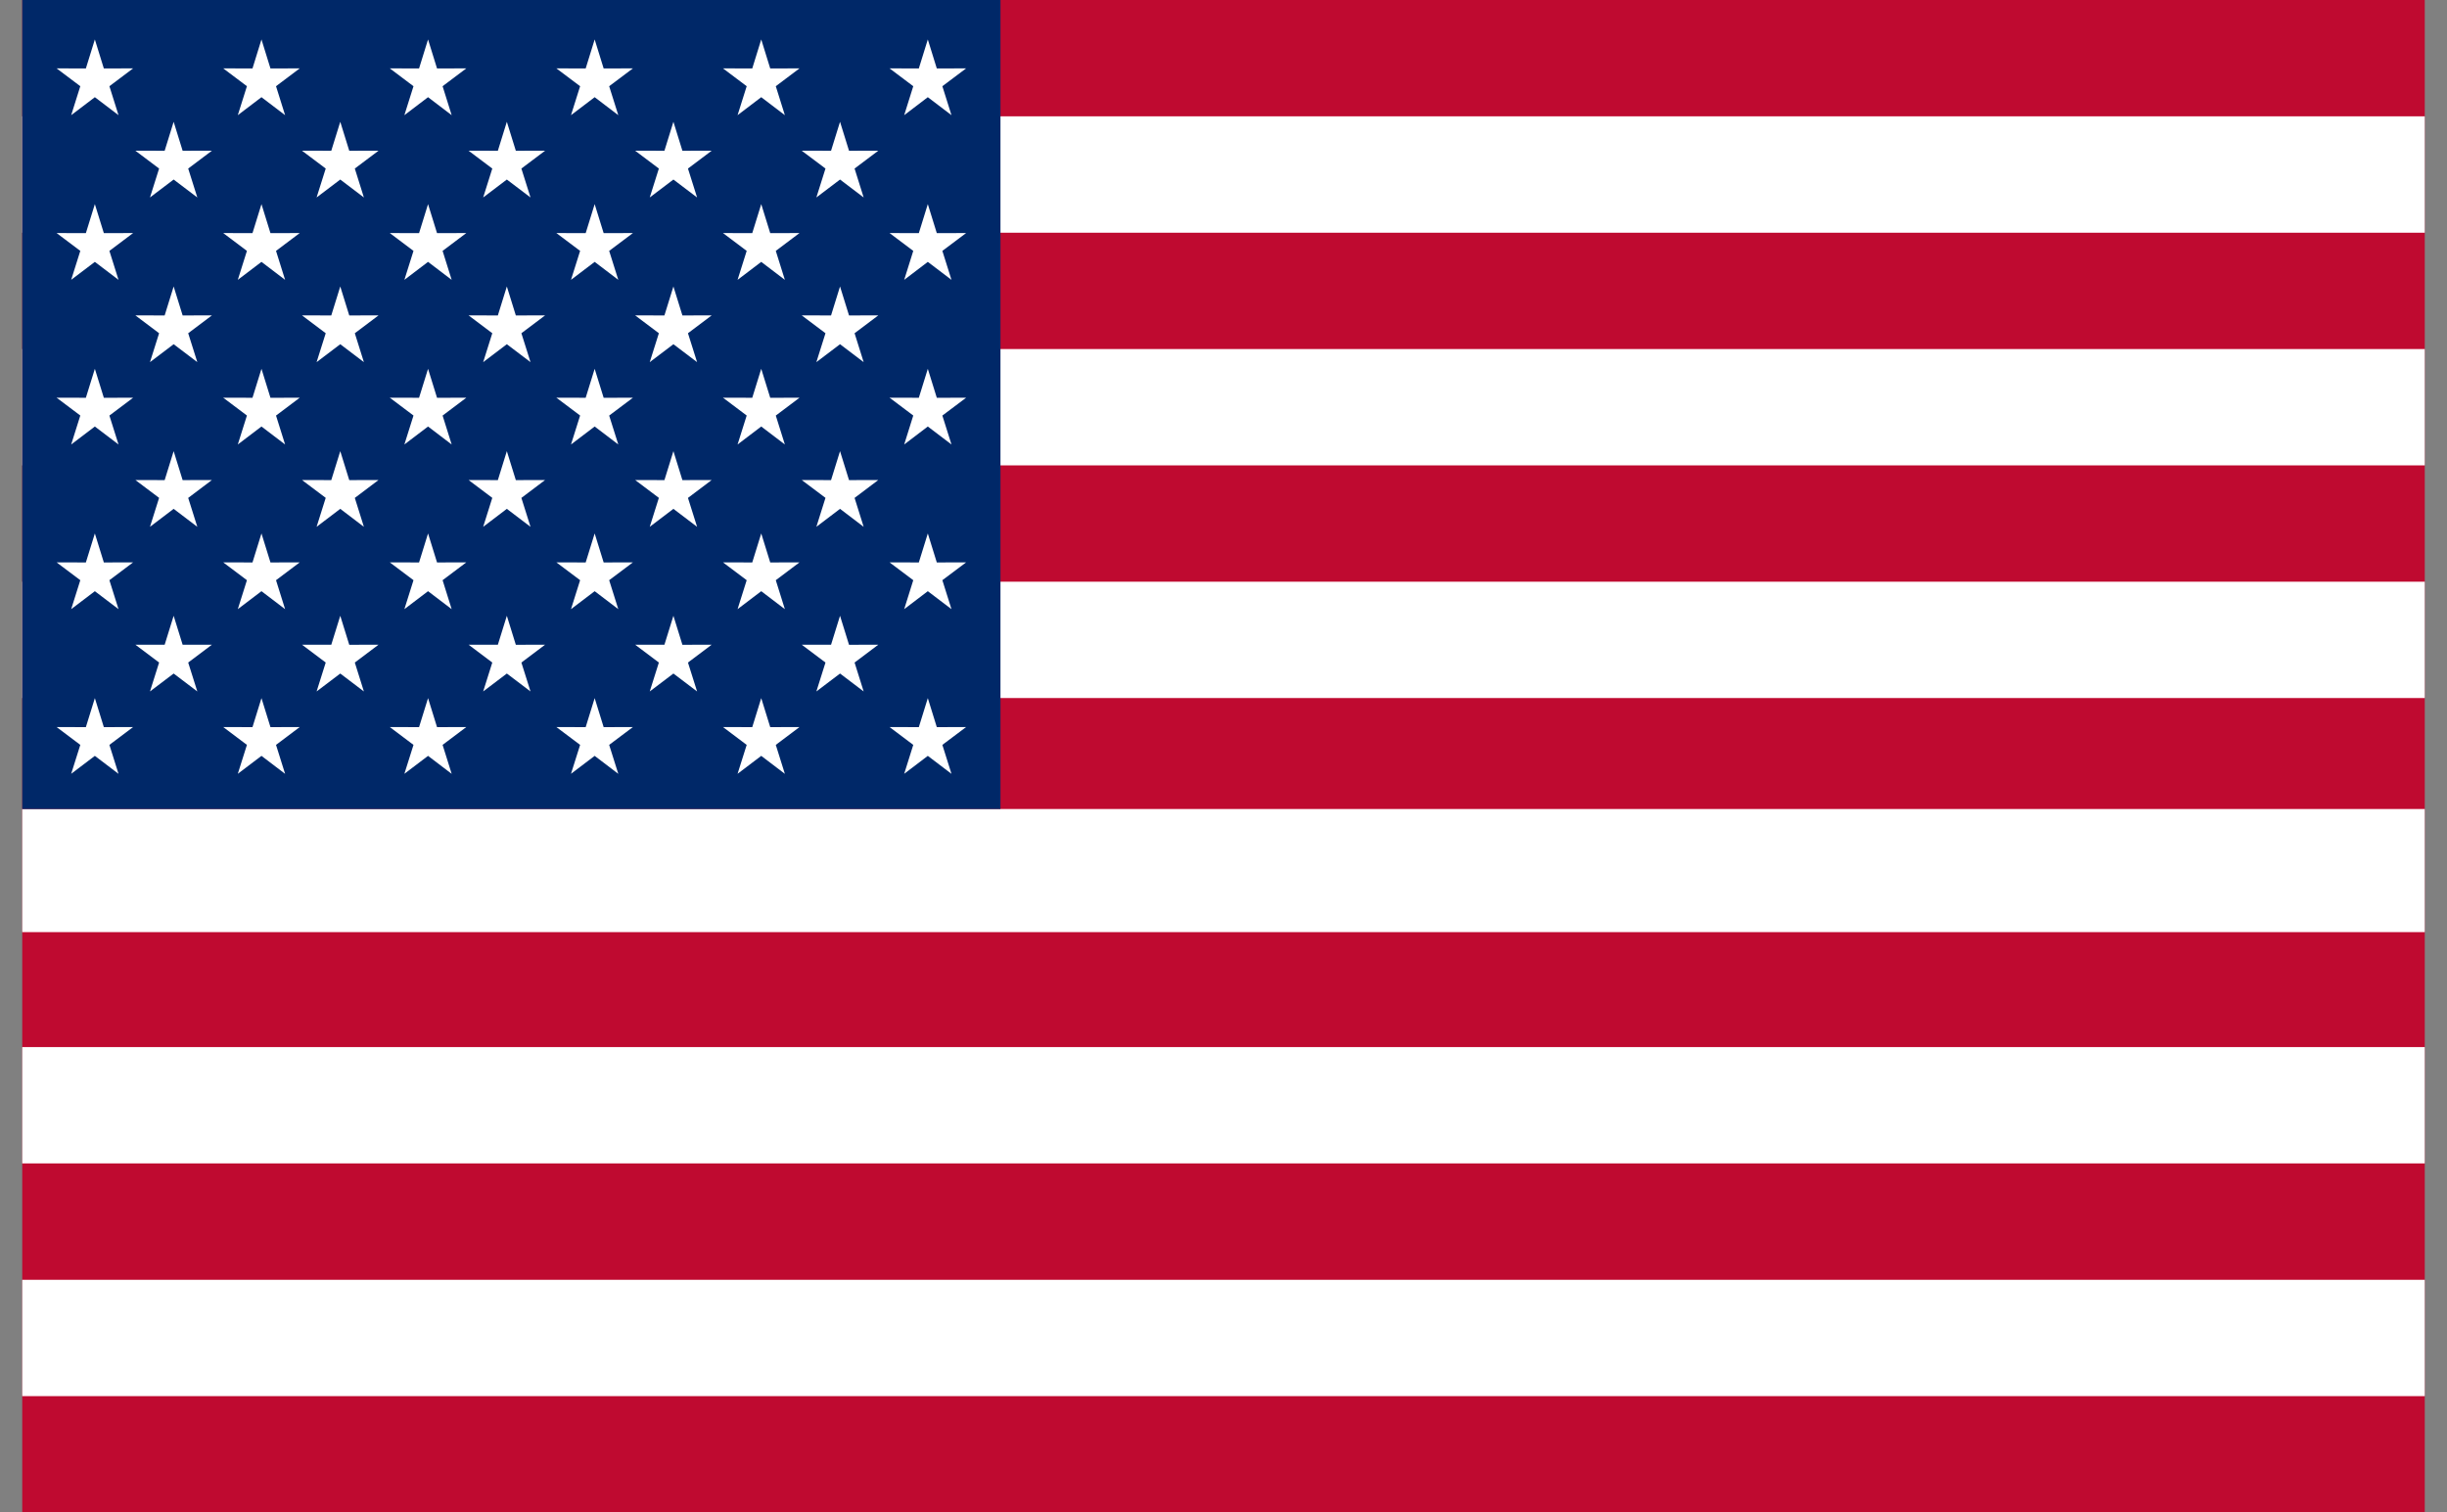 <svg width="55" height="34" viewBox="0 0 55 34" fill="none" xmlns="http://www.w3.org/2000/svg">
<rect x="0" y="0" width="55" height="34" fill="#808080" stroke="none"/>
<g clip-path="url(#clip0_2019_23121)">
<path d="M0.5 0H54.501V34H0.5V0Z" fill="#BF0A30"/>
<path d="M0.5 2.615H54.5V5.231H0.5V2.615Z" fill="white"/>
<path d="M0.5 7.846H54.5V10.462H0.5V7.846Z" fill="white"/>
<path d="M0.5 13.077H54.5V15.692H0.5V13.077Z" fill="white"/>
<path d="M0.5 18.187H54.5V20.954H0.5V18.187Z" fill="white"/>
<path d="M0.5 23.539H54.5V26.154H0.5V23.539Z" fill="white"/>
<path d="M0.5 28.77H54.5V31.385H0.5V28.77Z" fill="white"/>
<path d="M0.501 0H22.487V18.186H0.501V0Z" fill="#002868"/>
<path d="M2.132 0.887L2.334 1.539L2.992 1.537L2.459 1.938L2.664 2.589L2.132 2.185L1.6 2.589L1.805 1.938L1.272 1.537L1.93 1.539L2.132 0.887Z" fill="white"/>
<path d="M5.877 0.887L6.079 1.539L6.737 1.537L6.204 1.938L6.408 2.589L5.877 2.185L5.345 2.589L5.55 1.938L5.017 1.537L5.675 1.539L5.877 0.887Z" fill="white"/>
<path d="M9.621 0.887L9.823 1.539L10.481 1.537L9.948 1.938L10.152 2.589L9.621 2.185L9.089 2.589L9.294 1.938L8.761 1.537L9.419 1.539L9.621 0.887Z" fill="white"/>
<path d="M13.366 0.887L13.568 1.539L14.226 1.537L13.692 1.938L13.897 2.589L13.366 2.185L12.834 2.589L13.039 1.938L12.505 1.537L13.164 1.539L13.366 0.887Z" fill="white"/>
<path d="M17.11 0.887L17.312 1.539L17.97 1.537L17.437 1.938L17.641 2.589L17.11 2.185L16.578 2.589L16.783 1.938L16.25 1.537L16.908 1.539L17.11 0.887Z" fill="white"/>
<path d="M20.854 0.887L21.056 1.539L21.715 1.537L21.181 1.938L21.386 2.589L20.854 2.185L20.323 2.589L20.527 1.938L19.994 1.537L20.652 1.539L20.854 0.887Z" fill="white"/>
<path d="M2.132 4.589L2.334 5.241L2.992 5.239L2.459 5.64L2.664 6.291L2.132 5.887L1.6 6.29L1.805 5.64L1.272 5.239L1.93 5.241L2.132 4.589Z" fill="white"/>
<path d="M5.877 4.589L6.079 5.241L6.737 5.239L6.204 5.64L6.408 6.291L5.877 5.887L5.345 6.291L5.55 5.64L5.017 5.239L5.675 5.241L5.877 4.589Z" fill="white"/>
<path d="M9.621 4.589L9.823 5.241L10.481 5.239L9.948 5.64L10.152 6.291L9.621 5.887L9.089 6.291L9.294 5.64L8.761 5.239L9.419 5.241L9.621 4.589Z" fill="white"/>
<path d="M13.366 4.589L13.568 5.241L14.226 5.239L13.692 5.64L13.897 6.291L13.366 5.887L12.834 6.291L13.039 5.64L12.505 5.239L13.164 5.241L13.366 4.589Z" fill="white"/>
<path d="M17.11 4.589L17.312 5.241L17.97 5.239L17.437 5.64L17.641 6.291L17.11 5.887L16.578 6.291L16.783 5.64L16.25 5.239L16.908 5.241L17.11 4.589Z" fill="white"/>
<path d="M20.854 4.589L21.056 5.241L21.715 5.239L21.181 5.64L21.386 6.291L20.854 5.887L20.323 6.291L20.527 5.64L19.994 5.239L20.652 5.241L20.854 4.589Z" fill="white"/>
<path d="M2.132 8.291L2.334 8.942L2.992 8.941L2.459 9.342L2.664 9.992L2.132 9.588L1.6 9.992L1.805 9.341L1.272 8.94L1.93 8.942L2.132 8.291Z" fill="white"/>
<path d="M5.877 8.291L6.079 8.942L6.737 8.941L6.204 9.342L6.408 9.992L5.877 9.588L5.345 9.992L5.55 9.341L5.017 8.94L5.675 8.942L5.877 8.291Z" fill="white"/>
<path d="M9.621 8.291L9.823 8.942L10.481 8.941L9.948 9.342L10.152 9.992L9.621 9.588L9.089 9.992L9.294 9.341L8.761 8.94L9.419 8.942L9.621 8.291Z" fill="white"/>
<path d="M13.366 8.291L13.568 8.942L14.226 8.941L13.692 9.342L13.897 9.992L13.366 9.588L12.834 9.992L13.039 9.341L12.505 8.94L13.164 8.942L13.366 8.291Z" fill="white"/>
<path d="M17.11 8.291L17.312 8.942L17.97 8.941L17.437 9.342L17.641 9.992L17.11 9.588L16.578 9.992L16.783 9.341L16.25 8.94L16.908 8.942L17.11 8.291Z" fill="white"/>
<path d="M20.854 8.291L21.056 8.942L21.715 8.941L21.181 9.342L21.386 9.992L20.854 9.588L20.323 9.992L20.527 9.341L19.994 8.94L20.652 8.942L20.854 8.291Z" fill="white"/>
<path d="M2.132 11.992L2.334 12.644L2.992 12.642L2.459 13.043L2.664 13.694L2.132 13.29L1.6 13.694L1.805 13.043L1.272 12.642L1.93 12.644L2.132 11.992Z" fill="white"/>
<path d="M5.877 11.992L6.079 12.644L6.737 12.642L6.204 13.043L6.408 13.694L5.877 13.29L5.345 13.694L5.55 13.043L5.017 12.642L5.675 12.644L5.877 11.992Z" fill="white"/>
<path d="M9.621 11.992L9.823 12.644L10.481 12.642L9.948 13.043L10.152 13.694L9.621 13.29L9.089 13.694L9.294 13.043L8.761 12.642L9.419 12.644L9.621 11.992Z" fill="white"/>
<path d="M13.366 11.992L13.568 12.644L14.226 12.642L13.692 13.043L13.897 13.694L13.366 13.29L12.834 13.694L13.039 13.043L12.505 12.642L13.164 12.644L13.366 11.992Z" fill="white"/>
<path d="M17.11 11.992L17.312 12.644L17.97 12.642L17.437 13.043L17.641 13.694L17.11 13.29L16.578 13.694L16.783 13.043L16.25 12.642L16.908 12.644L17.11 11.992Z" fill="white"/>
<path d="M20.854 11.992L21.056 12.644L21.715 12.642L21.181 13.043L21.386 13.694L20.854 13.29L20.323 13.694L20.527 13.043L19.994 12.642L20.652 12.644L20.854 11.992Z" fill="white"/>
<path d="M2.132 15.694L2.334 16.346L2.992 16.344L2.459 16.745L2.664 17.396L2.132 16.992L1.6 17.395L1.805 16.745L1.272 16.344L1.93 16.346L2.132 15.694Z" fill="white"/>
<path d="M5.877 15.694L6.079 16.346L6.737 16.344L6.204 16.745L6.408 17.396L5.877 16.992L5.345 17.395L5.55 16.745L5.017 16.344L5.675 16.346L5.877 15.694Z" fill="white"/>
<path d="M9.621 15.694L9.823 16.346L10.481 16.344L9.948 16.745L10.152 17.396L9.621 16.992L9.089 17.395L9.294 16.745L8.761 16.344L9.419 16.346L9.621 15.694Z" fill="white"/>
<path d="M13.366 15.694L13.568 16.346L14.226 16.344L13.692 16.745L13.897 17.396L13.366 16.992L12.834 17.395L13.039 16.745L12.505 16.344L13.164 16.346L13.366 15.694Z" fill="white"/>
<path d="M17.11 15.694L17.312 16.346L17.97 16.344L17.437 16.745L17.641 17.396L17.11 16.992L16.578 17.395L16.783 16.745L16.25 16.344L16.908 16.346L17.11 15.694Z" fill="white"/>
<path d="M20.854 15.694L21.056 16.346L21.715 16.344L21.181 16.745L21.386 17.396L20.854 16.992L20.323 17.395L20.527 16.745L19.994 16.344L20.652 16.346L20.854 15.694Z" fill="white"/>
<path d="M3.903 2.738L4.105 3.389L4.763 3.388L4.23 3.789L4.435 4.439L3.903 4.036L3.371 4.439L3.576 3.789L3.043 3.388L3.701 3.389L3.903 2.738Z" fill="white"/>
<path d="M7.648 2.738L7.85 3.389L8.508 3.388L7.975 3.789L8.179 4.439L7.648 4.036L7.116 4.439L7.321 3.789L6.788 3.388L7.446 3.389L7.648 2.738Z" fill="white"/>
<path d="M11.392 2.738L11.594 3.389L12.252 3.388L11.719 3.789L11.924 4.439L11.392 4.036L10.86 4.439L11.065 3.789L10.532 3.388L11.19 3.389L11.392 2.738Z" fill="white"/>
<path d="M15.136 2.738L15.338 3.389L15.996 3.388L15.463 3.789L15.668 4.439L15.136 4.036L14.604 4.439L14.809 3.789L14.276 3.388L14.934 3.389L15.136 2.738Z" fill="white"/>
<path d="M18.881 2.738L19.083 3.389L19.741 3.388L19.208 3.789L19.412 4.439L18.881 4.036L18.349 4.439L18.554 3.789L18.02 3.388L18.679 3.389L18.881 2.738Z" fill="white"/>
<path d="M3.903 6.44L4.105 7.091L4.763 7.09L4.23 7.491L4.435 8.141L3.903 7.738L3.371 8.141L3.576 7.491L3.043 7.09L3.701 7.091L3.903 6.44Z" fill="white"/>
<path d="M7.648 6.44L7.85 7.091L8.508 7.09L7.975 7.491L8.179 8.141L7.648 7.738L7.116 8.141L7.321 7.491L6.788 7.09L7.446 7.091L7.648 6.44Z" fill="white"/>
<path d="M11.392 6.44L11.594 7.091L12.252 7.09L11.719 7.491L11.924 8.141L11.392 7.738L10.86 8.141L11.065 7.491L10.532 7.09L11.19 7.091L11.392 6.44Z" fill="white"/>
<path d="M15.136 6.44L15.338 7.091L15.996 7.09L15.463 7.491L15.668 8.141L15.136 7.738L14.604 8.141L14.809 7.491L14.276 7.09L14.934 7.091L15.136 6.44Z" fill="white"/>
<path d="M18.881 6.44L19.083 7.091L19.741 7.09L19.208 7.491L19.412 8.141L18.881 7.738L18.349 8.141L18.554 7.491L18.02 7.09L18.679 7.091L18.881 6.44Z" fill="white"/>
<path d="M3.903 10.142L4.105 10.793L4.763 10.791L4.23 11.193L4.435 11.843L3.903 11.439L3.371 11.843L3.576 11.192L3.043 10.791L3.701 10.793L3.903 10.142Z" fill="white"/>
<path d="M7.648 10.142L7.85 10.793L8.508 10.791L7.975 11.193L8.179 11.843L7.648 11.439L7.116 11.843L7.321 11.192L6.788 10.791L7.446 10.793L7.648 10.142Z" fill="white"/>
<path d="M11.392 10.142L11.594 10.793L12.252 10.791L11.719 11.193L11.924 11.843L11.392 11.439L10.86 11.843L11.065 11.192L10.532 10.791L11.19 10.793L11.392 10.142Z" fill="white"/>
<path d="M15.136 10.142L15.338 10.793L15.996 10.791L15.463 11.193L15.668 11.843L15.136 11.439L14.604 11.843L14.809 11.192L14.276 10.791L14.934 10.793L15.136 10.142Z" fill="white"/>
<path d="M18.881 10.142L19.083 10.793L19.741 10.791L19.208 11.193L19.412 11.843L18.881 11.439L18.349 11.843L18.554 11.192L18.02 10.791L18.679 10.793L18.881 10.142Z" fill="white"/>
<path d="M3.903 13.843L4.105 14.494L4.763 14.493L4.23 14.894L4.435 15.544L3.903 15.141L3.371 15.544L3.576 14.894L3.043 14.493L3.701 14.494L3.903 13.843Z" fill="white"/>
<path d="M7.648 13.843L7.85 14.495L8.508 14.493L7.975 14.894L8.179 15.544L7.648 15.141L7.116 15.544L7.321 14.894L6.788 14.493L7.446 14.494L7.648 13.843Z" fill="white"/>
<path d="M11.392 13.843L11.594 14.495L12.252 14.493L11.719 14.894L11.924 15.544L11.392 15.141L10.86 15.544L11.065 14.894L10.532 14.493L11.19 14.494L11.392 13.843Z" fill="white"/>
<path d="M15.136 13.843L15.338 14.495L15.996 14.493L15.463 14.894L15.668 15.544L15.136 15.141L14.604 15.544L14.809 14.894L14.276 14.493L14.934 14.494L15.136 13.843Z" fill="white"/>
<path d="M18.881 13.843L19.083 14.495L19.741 14.493L19.208 14.894L19.412 15.544L18.881 15.141L18.349 15.544L18.554 14.894L18.02 14.493L18.679 14.494L18.881 13.843Z" fill="white"/>
</g>
<defs>
<clipPath id="clip0_2019_23121">
<rect width="54" height="34" fill="white" transform="translate(0.5)"/>
</clipPath>
</defs>
</svg>
